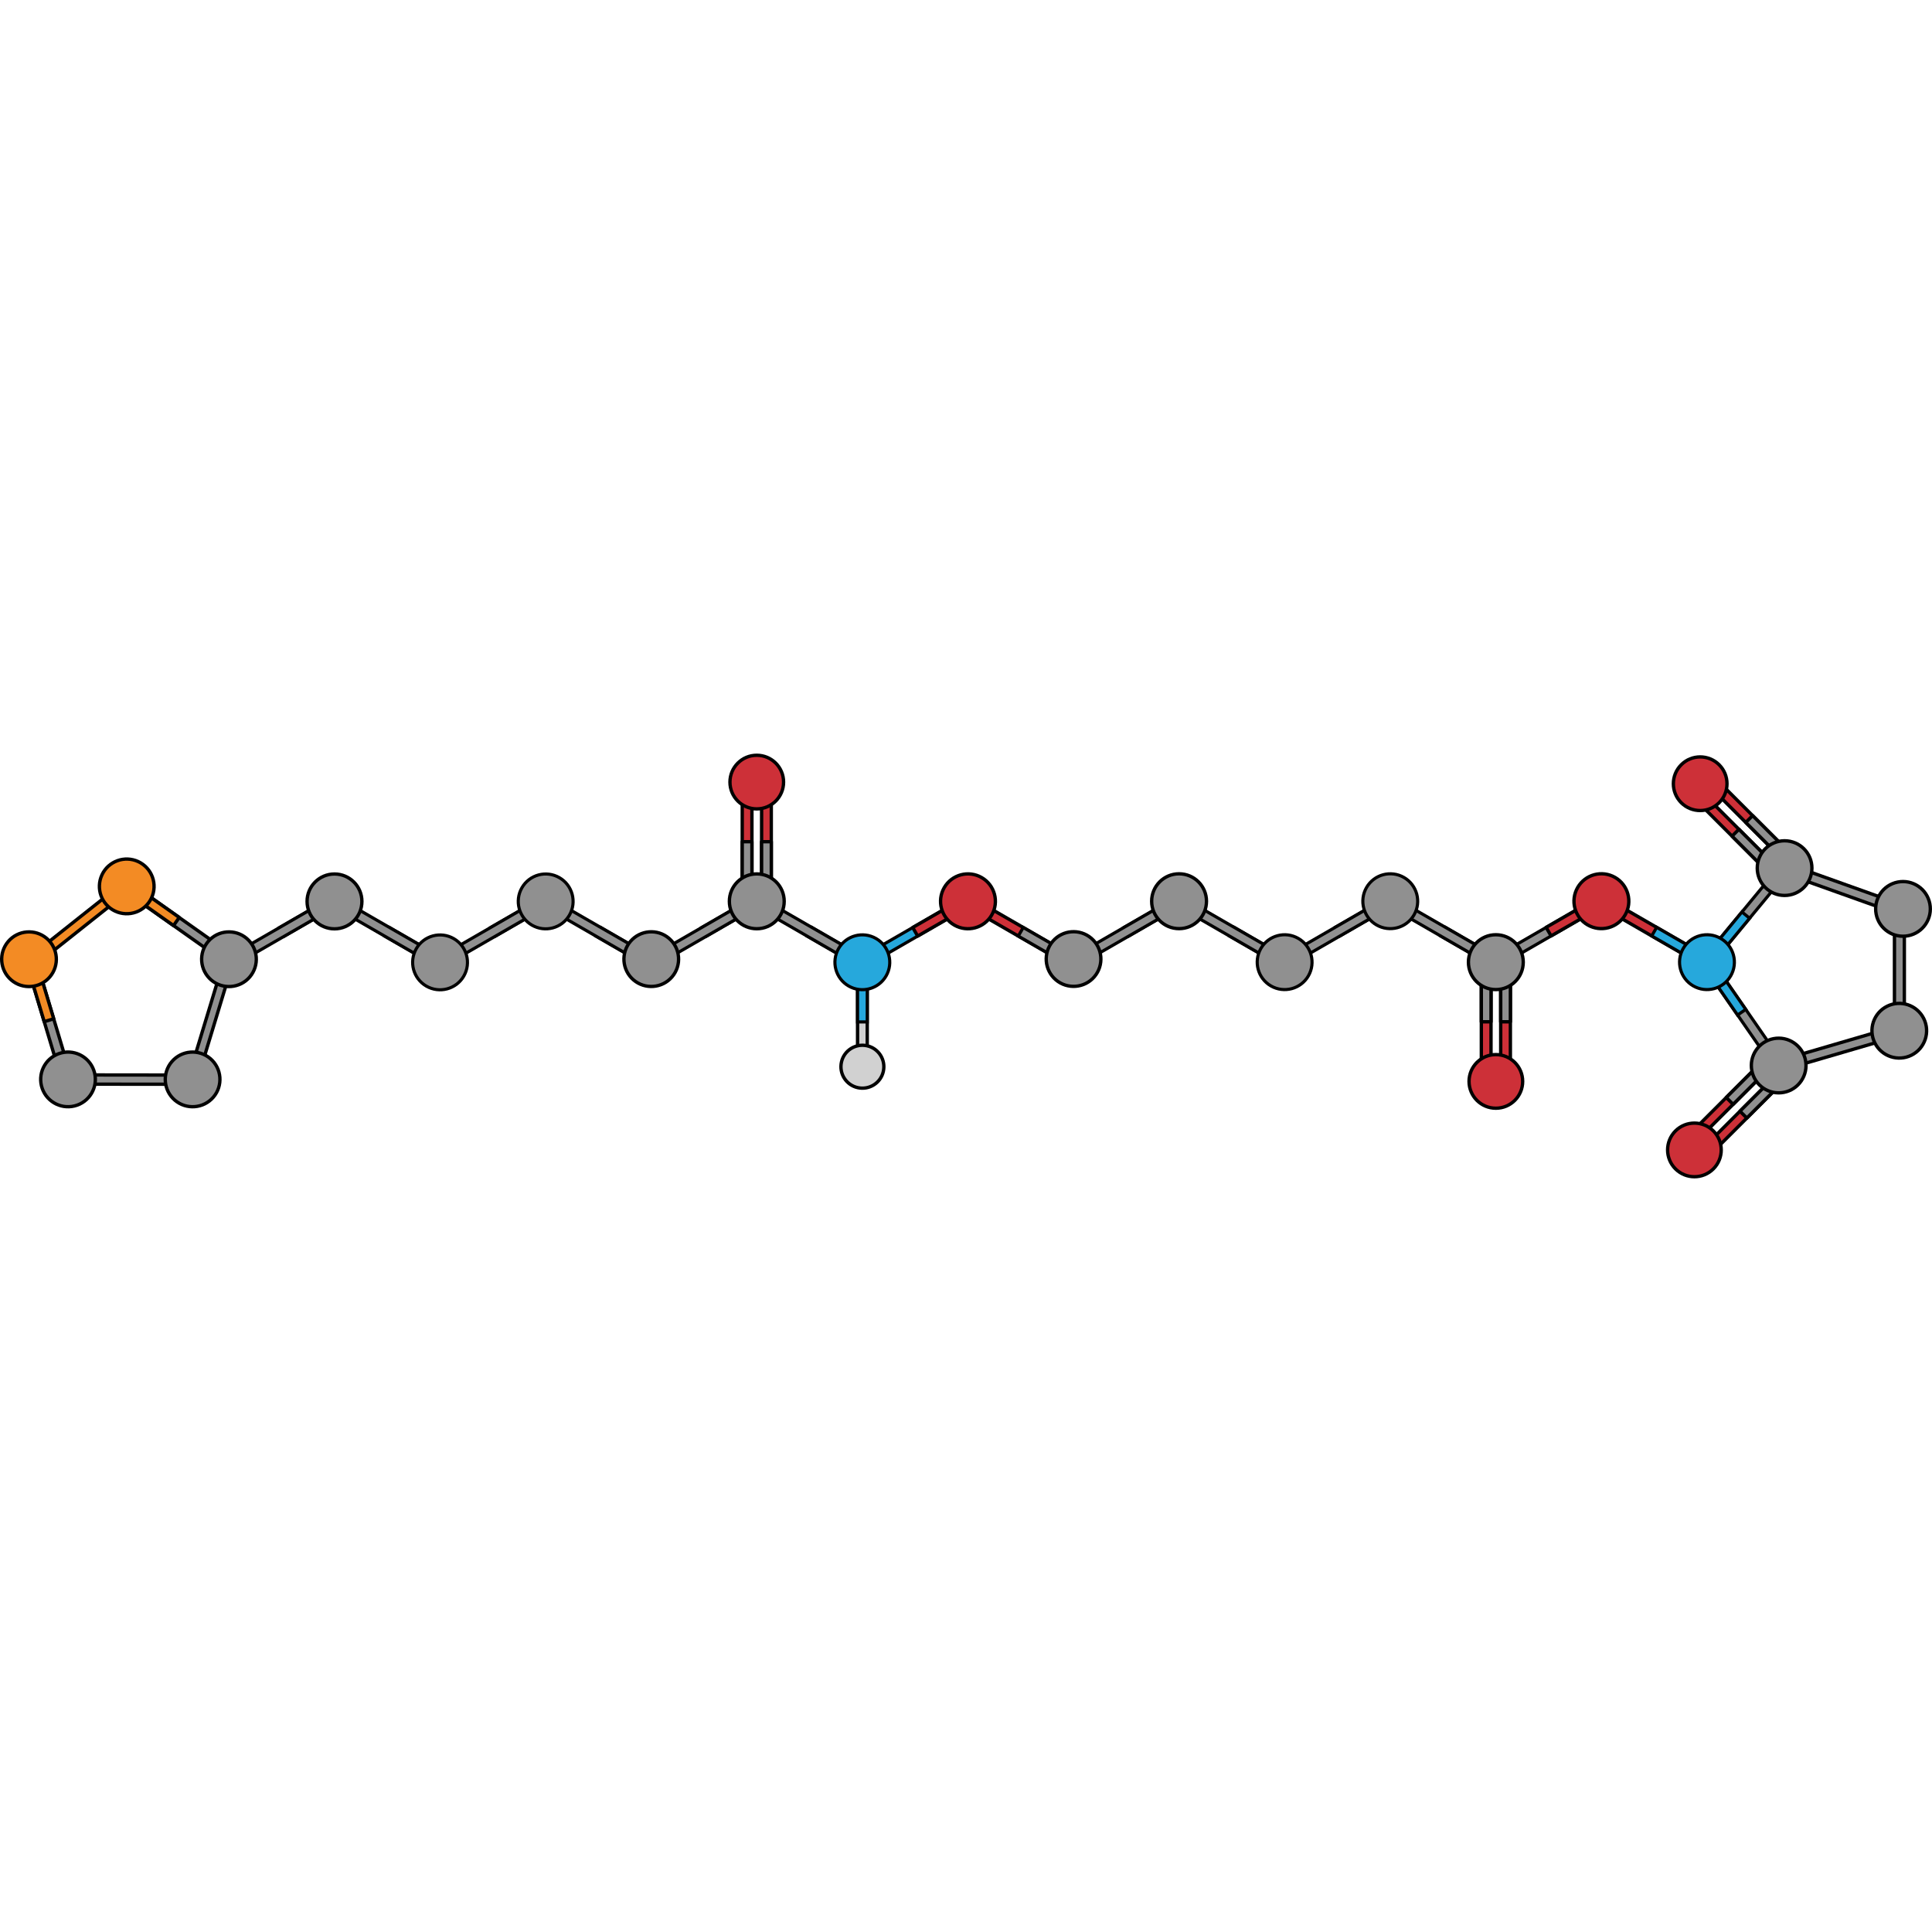 <?xml version="1.0" encoding="utf-8"?>
<!-- Created by: Science Figures, www.sciencefigures.org, Generator: Science Figures Editor -->
<svg version="1.1" id="Camada_1" xmlns="http://www.w3.org/2000/svg" xmlns:xlink="http://www.w3.org/1999/xlink" 
	 width="800px" height="800px" viewBox="0 0 1152.649 253.45" enable-background="new 0 0 1152.649 253.45"
	 xml:space="preserve">
<g>
	<g>
		<g>
			<g>
				<g>
					
						<polygon fill="#CD3038" stroke="#000000" stroke-width="2" stroke-linecap="round" stroke-linejoin="round" stroke-miterlimit="10" points="
						1014.987,236.452 1061.195,190.244 1065.281,190.24 1065.281,194.33 1019.073,240.538 1014.986,240.536 					"/>
					
						<polygon fill="#909090" stroke="#000000" stroke-width="2" stroke-linecap="round" stroke-linejoin="round" stroke-miterlimit="10" points="
						1038.092,213.347 1042.178,217.432 1065.281,194.33 1065.281,190.24 1061.195,190.244 					"/>
					
						<polygon fill="#CD3038" stroke="#000000" stroke-width="2" stroke-linecap="round" stroke-linejoin="round" stroke-miterlimit="10" points="
						1006.814,228.279 1053.022,182.071 1057.111,182.07 1057.108,186.158 1010.901,232.365 1006.816,232.366 					"/>
					
						<polygon fill="#909090" stroke="#000000" stroke-width="2" stroke-linecap="round" stroke-linejoin="round" stroke-miterlimit="10" points="
						1029.919,205.173 1034.006,209.26 1057.108,186.158 1057.111,182.07 1053.022,182.071 					"/>
					
						<path fill="#CD3038" stroke="#000000" stroke-width="2" stroke-linecap="round" stroke-linejoin="round" stroke-miterlimit="10" d="
						M999.589,247.763c-6.248-6.248-6.247-16.375,0.004-22.626c6.246-6.247,16.374-6.248,22.622,0
						c6.249,6.249,6.249,16.379,0.003,22.624C1015.966,254.013,1005.838,254.012,999.589,247.763z"/>
				</g>
			</g>
		</g>
	</g>
	<g>
		<g>
			<g>
				<g>
					
						<polygon fill="#CD3038" stroke="#000000" stroke-width="2" stroke-linecap="round" stroke-linejoin="round" stroke-miterlimit="10" points="
						1014.343,22.066 1060.551,68.274 1060.554,72.36 1056.465,72.36 1010.257,26.152 1010.259,22.065 					"/>
					
						<polygon fill="#909090" stroke="#000000" stroke-width="2" stroke-linecap="round" stroke-linejoin="round" stroke-miterlimit="10" points="
						1037.448,45.171 1033.362,49.257 1056.465,72.36 1060.554,72.36 1060.551,68.274 					"/>
					
						<polygon fill="#CD3038" stroke="#000000" stroke-width="2" stroke-linecap="round" stroke-linejoin="round" stroke-miterlimit="10" points="
						1022.516,13.893 1068.724,60.101 1068.725,64.19 1064.637,64.187 1018.429,17.98 1018.429,13.895 					"/>
					
						<polygon fill="#909090" stroke="#000000" stroke-width="2" stroke-linecap="round" stroke-linejoin="round" stroke-miterlimit="10" points="
						1045.621,36.998 1041.535,41.085 1064.637,64.187 1068.725,64.19 1068.724,60.101 					"/>
					
						<path fill="#CD3038" stroke="#000000" stroke-width="2" stroke-linecap="round" stroke-linejoin="round" stroke-miterlimit="10" d="
						M1003.032,6.668c6.248-6.248,16.375-6.247,22.626,0.004c6.247,6.246,6.248,16.374,0,22.622
						c-6.249,6.249-16.379,6.249-22.624,0.003C996.782,23.045,996.782,12.917,1003.032,6.668z"/>
				</g>
			</g>
		</g>
	</g>
	<g>
		<g>
			<g>
				<g>
					
						<polygon fill="#CD3038" stroke="#000000" stroke-width="2" stroke-linecap="round" stroke-linejoin="round" stroke-miterlimit="10" points="
						959.445,86.979 1017.314,120.368 1018.398,124.399 1014.36,125.482 956.491,92.096 955.41,88.058 					"/>
					<polygon fill="#26A8DC" stroke="#000000" stroke-width="1.861" stroke-miterlimit="10" points="988.381,103.67 
						985.426,108.789 1014.36,125.482 1018.398,124.399 1017.314,120.368 					"/>
				</g>
			</g>
		</g>
		<g>
			<g>
				<g>
					<polygon fill="#909090" stroke="#000000" stroke-width="1.861" stroke-miterlimit="10" points="1065.093,72.483 1022.553,124 
						1018.398,124.399 1018.001,120.238 1060.538,68.72 1064.701,68.326 					"/>
					<polygon fill="#26A8DC" stroke="#000000" stroke-width="1.861" stroke-miterlimit="10" points="1043.827,98.244 
						1039.27,94.479 1018.001,120.238 1018.398,124.399 1022.553,124 					"/>
				</g>
			</g>
		</g>
		<g>
			<g>
				<g>
					<polygon fill="#909090" stroke="#000000" stroke-width="1.861" stroke-miterlimit="10" points="1055.68,183.44 
						1017.654,128.507 1018.398,124.399 1022.511,125.148 1060.539,180.078 1059.788,184.191 					"/>
					<polygon fill="#26A8DC" stroke="#000000" stroke-width="1.861" stroke-miterlimit="10" points="1036.663,155.977 
						1041.524,152.613 1022.511,125.148 1018.398,124.399 1017.654,128.507 					"/>
				</g>
			</g>
		</g>
		<g>
			<g>
				<g>
					<polygon fill="#909090" stroke="#000000" stroke-width="1.861" stroke-miterlimit="10" points="893.518,120.384 
						951.378,86.979 955.41,88.058 954.329,92.094 896.47,125.503 892.432,124.419 					"/>
					
						<polygon fill="#CD3038" stroke="#000000" stroke-width="2" stroke-linecap="round" stroke-linejoin="round" stroke-miterlimit="10" points="
						922.444,103.679 925.398,108.799 954.329,92.094 955.41,88.058 951.378,86.979 					"/>
				</g>
			</g>
		</g>
		
			<path fill="#CD3038" stroke="#000000" stroke-width="2" stroke-linecap="round" stroke-linejoin="round" stroke-miterlimit="10" d="
			M941.243,79.879c4.519-7.826,14.519-10.505,22.348-5.987c7.823,4.515,10.502,14.521,5.988,22.344
			c-4.516,7.822-14.524,10.505-22.347,5.99C939.406,97.704,936.725,87.702,941.243,79.879z"/>
	</g>
	<g>
		<polygon fill="#909090" stroke="#000000" stroke-width="2" stroke-miterlimit="10" points="1066.723,72.182 1064.944,68.412 
			1068.706,66.627 1099.952,77.792 1131.427,89.04 1133.207,92.81 1132.325,93.227 1132.244,93.264 1129.451,94.587 1098.198,83.43 
					"/>
		<g>
			<polygon fill="#909090" stroke="#000000" stroke-width="2" stroke-miterlimit="10" points="1136.144,162.357 1133.193,165.301 
				1130.246,162.359 1130.25,129.178 1130.255,95.753 1133.207,92.81 1133.896,93.499 1133.958,93.563 1136.144,95.748 
				1136.15,128.933 			"/>
		</g>
		<g>
			<polygon fill="#909090" stroke="#000000" stroke-width="2" stroke-miterlimit="10" points="1067.263,187.634 1063.609,185.627 
				1065.606,181.973 1097.456,172.667 1129.539,163.294 1133.193,165.301 1132.724,166.156 1132.68,166.234 1131.196,168.945 
				1099.346,178.261 			"/>
		</g>
		<path fill="#909090" stroke="#000000" stroke-width="2" stroke-miterlimit="10" d="M1064.296,202.101
			c-8.841,1.727-17.405-4.039-19.131-12.882c-1.726-8.836,4.04-17.403,12.879-19.129s17.404,4.041,19.131,12.88
			C1078.902,191.811,1073.134,200.376,1064.296,202.101z"/>
		<path fill="#909090" stroke="#000000" stroke-width="2" stroke-miterlimit="10" d="M1138.464,108.66
			c-8.841,1.727-17.405-4.039-19.131-12.882c-1.726-8.836,4.04-17.403,12.879-19.129c8.839-1.726,17.404,4.041,19.131,12.88
			C1153.07,98.37,1147.302,106.935,1138.464,108.66z"/>
		<path fill="#909090" stroke="#000000" stroke-width="2" stroke-miterlimit="10" d="M1147.728,158.077
			c-4.011-8.064-13.798-11.35-21.863-7.342c-8.063,4.009-11.352,13.797-7.341,21.863c4.01,8.062,13.8,11.35,21.863,7.344
			C1148.451,175.93,1151.74,166.139,1147.728,158.077z"/>
	</g>
	<g>
		<g>
			<g>
				
					<polygon fill="#CD3038" stroke="#000000" stroke-width="2" stroke-linecap="round" stroke-linejoin="round" stroke-miterlimit="10" points="
					448.604,19.886 448.604,85.234 445.718,88.126 442.826,85.234 442.826,19.886 445.718,16.998 				"/>
				
					<polygon fill="#909090" stroke="#000000" stroke-width="2" stroke-linecap="round" stroke-linejoin="round" stroke-miterlimit="10" points="
					448.604,52.562 442.826,52.562 442.826,85.234 445.718,88.126 448.604,85.234 				"/>
				
					<polygon fill="#CD3038" stroke="#000000" stroke-width="2" stroke-linecap="round" stroke-linejoin="round" stroke-miterlimit="10" points="
					460.163,19.886 460.163,85.234 457.272,88.127 454.384,85.234 454.383,19.887 457.272,16.998 				"/>
				
					<polygon fill="#909090" stroke="#000000" stroke-width="2" stroke-linecap="round" stroke-linejoin="round" stroke-miterlimit="10" points="
					460.163,52.562 454.383,52.562 454.384,85.234 457.272,88.127 460.163,85.234 				"/>
				
					<path fill="#CD3038" stroke="#000000" stroke-width="2" stroke-linecap="round" stroke-linejoin="round" stroke-miterlimit="10" d="
					M451.494,1c8.836,0,15.996,7.161,15.996,16.002c0,8.834-7.16,15.996-15.996,15.996c-8.838,0-16-7.163-16-15.996
					C435.494,8.161,442.656,1,451.494,1z"/>
			</g>
		</g>
	</g>
	<g>
		<g>
			<g>
				<g>
					<g>
						<g>
							<polygon fill="#909090" stroke="#000000" stroke-width="1.861" stroke-miterlimit="10" points="166.618,103.856 
								169.572,108.976 198.503,92.271 199.584,88.234 195.552,87.157 							"/>
							<polygon fill="#909090" stroke="#000000" stroke-width="1.861" stroke-miterlimit="10" points="137.692,120.562 
								195.552,87.157 199.584,88.234 198.503,92.271 140.644,125.679 136.606,124.595 							"/>
						</g>
					</g>
				</g>
			</g>
		</g>
	</g>
	<g>
		<g>
			
				<polygon fill="#D1D1D1" stroke="#000000" stroke-width="2" stroke-linecap="round" stroke-linejoin="round" stroke-miterlimit="10" points="
				511.627,183.926 511.627,127.407 514.514,124.518 517.405,127.407 517.405,183.926 514.514,186.814 			"/>
			<polygon fill="#26A8DC" stroke="#000000" stroke-width="1.861" stroke-miterlimit="10" points="511.627,160.083 
				517.405,160.083 517.405,127.407 514.514,124.518 511.627,127.407 			"/>
		</g>
		
			<path fill="#D1D1D1" stroke="#000000" stroke-width="2" stroke-linecap="round" stroke-linejoin="round" stroke-miterlimit="10" d="
			M527.002,189.626c-1.551,6.897-8.4,11.23-15.299,9.674c-6.895-1.553-11.225-8.397-9.674-15.297
			c1.553-6.893,8.398-11.227,15.297-9.676C524.223,175.878,528.553,182.729,527.002,189.626z"/>
	</g>
	<g>
		<polygon fill="#909090" stroke="#000000" stroke-width="2" stroke-miterlimit="10" points="41.57,190.022 39.59,193.691 
			35.921,191.72 26.381,159.94 16.773,127.926 18.753,124.258 19.612,124.72 19.69,124.764 22.412,126.228 31.962,158.008 		"/>
		
			<polygon fill="#F38B24" stroke="#000000" stroke-width="2" stroke-linecap="round" stroke-linejoin="round" stroke-miterlimit="10" points="
			26.388,159.931 32.049,158.231 22.434,126.237 18.753,124.258 16.778,127.935 		"/>
		<g>
			<g>
				
					<polygon fill="#F38B24" stroke="#000000" stroke-width="2" stroke-linecap="round" stroke-linejoin="round" stroke-miterlimit="10" points="
					71.401,78.719 75.541,79.201 75.069,83.338 49.077,103.964 22.894,124.74 18.753,124.258 18.865,123.289 18.877,123.201 
					19.229,120.13 45.217,99.495 				"/>
			</g>
		</g>
		<g>
			<polygon fill="#909090" stroke="#000000" stroke-width="2" stroke-miterlimit="10" points="134.023,116.956 134.722,121.066 
				130.618,121.773 103.529,102.613 76.241,83.31 75.541,79.201 76.502,79.036 76.591,79.023 79.637,78.499 106.735,97.654 			"/>
			
				<polygon fill="#F38B24" stroke="#000000" stroke-width="2" stroke-linecap="round" stroke-linejoin="round" stroke-miterlimit="10" points="
				103.528,102.602 106.94,97.775 79.66,78.493 75.541,79.201 76.25,83.314 			"/>
		</g>
		<g>
			<g>
				<g>
					<g>
						<polygon fill="#909090" stroke="#000000" stroke-width="2" stroke-miterlimit="10" points="42.566,191.711 112.131,191.794 
							114.873,194.543 112.123,197.286 42.559,197.2 39.818,194.453 						"/>
					</g>
				</g>
			</g>
		</g>
		<g>
			<g>
				<g>
					<g>
						<polygon fill="#909090" stroke="#000000" stroke-width="2" stroke-miterlimit="10" points="138.514,126.153 118.298,192.716 
							114.873,194.543 113.044,191.117 133.262,124.556 136.684,122.727 						"/>
					</g>
				</g>
			</g>
		</g>
		<path fill="#909090" stroke="#000000" stroke-width="2" stroke-miterlimit="10" d="M147.198,110.286
			c6.849,5.851,7.657,16.144,1.804,22.993c-5.848,6.845-16.143,7.655-22.99,1.805s-7.655-16.144-1.806-22.992
			C130.057,105.243,140.352,104.436,147.198,110.286z"/>
		
			<path fill="#F38B24" stroke="#000000" stroke-width="2" stroke-linecap="round" stroke-linejoin="round" stroke-miterlimit="10" d="
			M27.9,110.286c6.849,5.851,7.657,16.144,1.804,22.993c-5.848,6.845-16.143,7.655-22.99,1.805s-7.655-16.144-1.806-22.992
			C10.759,105.243,21.054,104.436,27.9,110.286z"/>
		<path fill="#909090" stroke="#000000" stroke-width="2" stroke-miterlimit="10" d="M125.499,181.979
			c6.849,5.851,7.657,16.144,1.804,22.993c-5.847,6.847-16.142,7.656-22.99,1.807c-6.848-5.851-7.655-16.147-1.806-22.992
			C108.359,176.938,118.653,176.129,125.499,181.979z"/>
		<path fill="#909090" stroke="#000000" stroke-width="2" stroke-miterlimit="10" d="M46.021,209.748
			c-8.489,3.007-17.809-1.441-20.814-9.933c-3.004-8.488,1.443-17.808,9.933-20.813c8.491-3.005,17.811,1.443,20.815,9.931
			C58.959,197.426,54.511,206.743,46.021,209.748z"/>
		
			<path fill="#F38B24" stroke="#000000" stroke-width="2" stroke-linecap="round" stroke-linejoin="round" stroke-miterlimit="10" d="
			M60.846,72.307c-3.822,8.155-0.312,17.864,7.842,21.689c8.153,3.823,17.864,0.314,21.688-7.842
			c3.822-8.153,0.31-17.865-7.84-21.69C74.38,60.642,64.667,64.153,60.846,72.307z"/>
	</g>
	<g>
		<g>
			<g>
				<g>
					<g>
						<g>
							<polygon fill="#909090" stroke="#000000" stroke-width="1.861" stroke-miterlimit="10" points="232.555,103.846 
								229.6,108.966 258.534,125.66 262.572,124.576 261.488,120.546 							"/>
							<polygon fill="#909090" stroke="#000000" stroke-width="1.861" stroke-miterlimit="10" points="203.619,87.157 
								261.488,120.546 262.572,124.576 258.534,125.66 200.665,92.273 199.584,88.234 							"/>
						</g>
					</g>
				</g>
				<g>
					<g>
						<g>
							<polygon fill="#909090" stroke="#000000" stroke-width="1.861" stroke-miterlimit="10" points="358.531,103.807 
								355.576,108.926 384.51,125.619 388.548,124.536 387.464,120.506 							"/>
							<polygon fill="#909090" stroke="#000000" stroke-width="1.861" stroke-miterlimit="10" points="329.595,87.117 
								387.464,120.506 388.548,124.536 384.51,125.619 326.641,92.233 325.56,88.195 							"/>
						</g>
					</g>
				</g>
				<path fill="#909090" stroke="#000000" stroke-width="2" stroke-miterlimit="10" d="M199.564,104.555
					c-9.036,0.003-16.358-7.316-16.361-16.356c-0.005-9.031,7.319-16.358,16.352-16.361c9.032-0.004,16.361,7.32,16.365,16.352
					C215.919,97.229,208.601,104.555,199.564,104.555z"/>
			</g>
		</g>
		<g>
			<g>
				<g>
					<g>
						<g>
							<polygon fill="#909090" stroke="#000000" stroke-width="1.861" stroke-miterlimit="10" points="292.594,103.816 
								295.548,108.936 324.479,92.231 325.56,88.195 321.528,87.117 							"/>
							<polygon fill="#909090" stroke="#000000" stroke-width="1.861" stroke-miterlimit="10" points="263.668,120.521 
								321.528,87.117 325.56,88.195 324.479,92.231 266.62,125.64 262.582,124.555 							"/>
						</g>
					</g>
				</g>
				<path fill="#909090" stroke="#000000" stroke-width="1.861" stroke-miterlimit="10" d="M276.707,132.738
					c-4.52,7.826-14.52,10.505-22.348,5.986c-7.823-4.515-10.504-14.522-5.988-22.344c4.515-7.823,14.523-10.505,22.346-5.991
					C278.545,114.911,281.225,124.913,276.707,132.738z"/>
			</g>
		</g>
		<path fill="#909090" stroke="#000000" stroke-width="1.861" stroke-miterlimit="10" d="M311.393,80.016
			c4.519-7.826,14.519-10.505,22.348-5.987c7.823,4.515,10.502,14.521,5.988,22.344c-4.516,7.822-14.524,10.505-22.347,5.99
			C309.556,97.841,306.875,87.84,311.393,80.016z"/>
	</g>
	<g>
		<g>
			<g>
				<g>
					<g>
						<g>
							<polygon fill="#909090" stroke="#000000" stroke-width="1.861" stroke-miterlimit="10" points="418.56,103.798 
								421.514,108.916 450.445,92.213 451.526,88.175 447.494,87.098 							"/>
							<polygon fill="#909090" stroke="#000000" stroke-width="1.861" stroke-miterlimit="10" points="389.634,120.503 
								447.494,87.098 451.526,88.175 450.445,92.213 392.586,125.62 388.548,124.536 							"/>
						</g>
					</g>
				</g>
			</g>
		</g>
	</g>
	<path fill="#909090" stroke="#000000" stroke-width="2" stroke-miterlimit="10" d="M399.14,110.227
		c6.849,5.851,7.657,16.144,1.804,22.993c-5.848,6.845-16.143,7.655-22.99,1.805c-6.847-5.85-7.655-16.144-1.806-22.992
		C381.999,105.184,392.294,104.377,399.14,110.227z"/>
	<g>
		<g>
			<g>
				<g>
					<g>
						<g>
							<polygon fill="#909090" stroke="#000000" stroke-width="1.861" stroke-miterlimit="10" points="484.497,103.787 
								481.542,108.908 510.476,125.601 514.514,124.518 513.43,120.487 							"/>
							<polygon fill="#909090" stroke="#000000" stroke-width="1.861" stroke-miterlimit="10" points="455.561,87.098 
								513.43,120.487 514.514,124.518 510.476,125.601 452.607,92.215 451.526,88.175 							"/>
						</g>
					</g>
				</g>
				<g>
					<g>
						<g>
							
								<polygon fill="#CD3038" stroke="#000000" stroke-width="2" stroke-linecap="round" stroke-linejoin="round" stroke-miterlimit="10" points="
								581.537,87.058 639.406,120.447 640.49,124.478 636.452,125.561 578.583,92.174 577.502,88.135 							"/>
							<polygon fill="#909090" stroke="#000000" stroke-width="1.861" stroke-miterlimit="10" points="610.473,103.747 
								607.518,108.868 636.452,125.561 640.49,124.478 639.406,120.447 							"/>
						</g>
					</g>
				</g>
				<path fill="#909090" stroke="#000000" stroke-width="2" stroke-miterlimit="10" d="M451.506,104.496
					c-9.036,0.003-16.358-7.316-16.361-16.356c-0.005-9.031,7.319-16.358,16.352-16.361c9.032-0.004,16.361,7.32,16.365,16.352
					C467.861,97.171,460.543,104.496,451.506,104.496z"/>
			</g>
		</g>
		<g>
			<g>
				<g>
					<g>
						<g>
							<polygon fill="#26A8DC" stroke="#000000" stroke-width="1.861" stroke-miterlimit="10" points="515.61,120.463 
								573.47,87.058 577.502,88.135 578.322,91.075 520.463,124.483 514.524,124.496 							"/>
							
								<polygon fill="#CD3038" stroke="#000000" stroke-width="2" stroke-linecap="round" stroke-linejoin="round" stroke-miterlimit="10" points="
								544.536,103.757 547.49,108.877 576.421,92.173 577.502,88.135 573.47,87.058 							"/>
						</g>
					</g>
				</g>
				<path fill="#26A8DC" stroke="#000000" stroke-width="1.861" stroke-miterlimit="10" d="M528.649,132.678
					c-4.52,7.826-14.52,10.505-22.348,5.986c-7.823-4.515-10.504-14.522-5.988-22.344c4.515-7.823,14.523-10.505,22.346-5.991
					C530.487,114.853,533.167,124.854,528.649,132.678z"/>
			</g>
		</g>
		
			<path fill="#CD3038" stroke="#000000" stroke-width="2" stroke-linecap="round" stroke-linejoin="round" stroke-miterlimit="10" d="
			M563.335,79.956c4.519-7.826,14.519-10.505,22.348-5.987c7.823,4.515,10.502,14.521,5.988,22.344
			c-4.516,7.822-14.524,10.505-22.347,5.99C561.498,97.783,558.817,87.781,563.335,79.956z"/>
	</g>
	<g>
		<g>
			<g>
				<g>
					<g>
						<g>
							<polygon fill="#909090" stroke="#000000" stroke-width="1.861" stroke-miterlimit="10" points="670.502,103.739 
								673.456,108.857 702.387,92.154 703.468,88.117 699.436,87.038 							"/>
							<polygon fill="#909090" stroke="#000000" stroke-width="1.861" stroke-miterlimit="10" points="641.576,120.443 
								699.436,87.038 703.468,88.117 702.387,92.154 644.528,125.562 640.49,124.478 							"/>
						</g>
					</g>
				</g>
			</g>
		</g>
	</g>
	<path fill="#909090" stroke="#000000" stroke-width="2" stroke-miterlimit="10" d="M651.082,110.168
		c6.849,5.851,7.657,16.144,1.804,22.993c-5.848,6.845-16.143,7.655-22.99,1.805c-6.847-5.85-7.655-16.144-1.806-22.992
		C633.941,105.125,644.236,104.318,651.082,110.168z"/>
	<g>
		<g>
			<g>
				<g>
					<g>
						<g>
							<polygon fill="#909090" stroke="#000000" stroke-width="1.861" stroke-miterlimit="10" points="736.439,103.729 
								733.484,108.849 762.418,125.541 766.456,124.459 765.372,120.427 							"/>
							<polygon fill="#909090" stroke="#000000" stroke-width="1.861" stroke-miterlimit="10" points="707.503,87.038 
								765.372,120.427 766.456,124.459 762.418,125.541 704.549,92.156 703.468,88.117 							"/>
						</g>
					</g>
				</g>
				<g>
					<g>
						<g>
							<polygon fill="#909090" stroke="#000000" stroke-width="1.861" stroke-miterlimit="10" points="862.415,103.688 
								859.46,108.809 888.394,125.502 892.432,124.419 891.348,120.387 							"/>
							<polygon fill="#909090" stroke="#000000" stroke-width="1.861" stroke-miterlimit="10" points="833.479,86.998 
								891.348,120.387 892.432,124.419 888.394,125.502 830.525,92.116 829.444,88.076 							"/>
						</g>
					</g>
				</g>
				<path fill="#909090" stroke="#000000" stroke-width="2" stroke-miterlimit="10" d="M703.448,104.438
					c-9.036,0.003-16.358-7.316-16.361-16.356c-0.005-9.031,7.319-16.358,16.352-16.361c9.032-0.004,16.361,7.32,16.365,16.352
					C719.803,97.112,712.485,104.438,703.448,104.438z"/>
			</g>
		</g>
		<g>
			<g>
				<g>
					<g>
						<g>
							<polygon fill="#909090" stroke="#000000" stroke-width="1.861" stroke-miterlimit="10" points="796.478,103.699 
								799.432,108.817 828.363,92.114 829.444,88.076 825.412,86.998 							"/>
							<polygon fill="#909090" stroke="#000000" stroke-width="1.861" stroke-miterlimit="10" points="767.552,120.404 
								825.412,86.998 829.444,88.076 828.363,92.114 770.504,125.521 766.466,124.438 							"/>
						</g>
					</g>
				</g>
				<path fill="#909090" stroke="#000000" stroke-width="1.861" stroke-miterlimit="10" d="M780.591,132.62
					c-4.52,7.826-14.52,10.505-22.348,5.986c-7.823-4.515-10.504-14.522-5.988-22.344c4.515-7.823,14.523-10.505,22.346-5.991
					C782.429,114.794,785.109,124.796,780.591,132.62z"/>
			</g>
		</g>
		<path fill="#909090" stroke="#000000" stroke-width="1.861" stroke-miterlimit="10" d="M815.277,79.897
			c4.519-7.826,14.519-10.505,22.348-5.987c7.823,4.515,10.502,14.521,5.988,22.344c-4.516,7.822-14.524,10.505-22.347,5.99
			C813.44,97.724,810.759,87.721,815.277,79.897z"/>
	</g>
	<g>
		<g>
			<g>
				<g>
					
						<polygon fill="#CD3038" stroke="#000000" stroke-width="2" stroke-linecap="round" stroke-linejoin="round" stroke-miterlimit="10" points="
						895.331,192.69 895.331,127.342 898.218,124.45 901.109,127.342 901.109,192.69 898.218,195.578 					"/>
					
						<polygon fill="#909090" stroke="#000000" stroke-width="2" stroke-linecap="round" stroke-linejoin="round" stroke-miterlimit="10" points="
						895.331,160.014 901.109,160.014 901.109,127.342 898.218,124.45 895.331,127.342 					"/>
					
						<polygon fill="#CD3038" stroke="#000000" stroke-width="2" stroke-linecap="round" stroke-linejoin="round" stroke-miterlimit="10" points="
						883.773,192.689 883.773,127.341 886.663,124.449 889.552,127.342 889.552,192.689 886.664,195.578 					"/>
					
						<polygon fill="#909090" stroke="#000000" stroke-width="2" stroke-linecap="round" stroke-linejoin="round" stroke-miterlimit="10" points="
						883.773,160.014 889.552,160.013 889.552,127.342 886.663,124.449 883.773,127.341 					"/>
					
						<path fill="#CD3038" stroke="#000000" stroke-width="2" stroke-linecap="round" stroke-linejoin="round" stroke-miterlimit="10" d="
						M892.441,211.576c-8.836,0-15.996-7.161-15.996-16.002c0-8.834,7.16-15.996,15.996-15.996c8.838,0,16,7.163,16,15.996
						C908.441,204.415,901.279,211.576,892.441,211.576z"/>
				</g>
			</g>
		</g>
		<path fill="#909090" stroke="#000000" stroke-width="2" stroke-miterlimit="10" d="M892.429,108.079
			c9.036-0.003,16.358,7.316,16.361,16.356c0.005,9.031-7.319,16.358-16.352,16.361c-9.032,0.004-16.361-7.32-16.365-16.352
			C876.074,115.405,883.392,108.079,892.429,108.079z"/>
	</g>
	<path fill="#26A8DC" stroke="#000000" stroke-width="1.861" stroke-miterlimit="10" d="M1032.565,132.617
		c-4.52,7.826-14.52,10.505-22.348,5.986c-7.823-4.515-10.504-14.522-5.988-22.344c4.515-7.823,14.523-10.505,22.346-5.991
		C1034.403,114.791,1037.083,124.793,1032.565,132.617z"/>
	<circle fill="#909090" stroke="#000000" stroke-width="2" stroke-miterlimit="10" cx="1064.701" cy="68.326" r="16.312"/>
</g>
</svg>